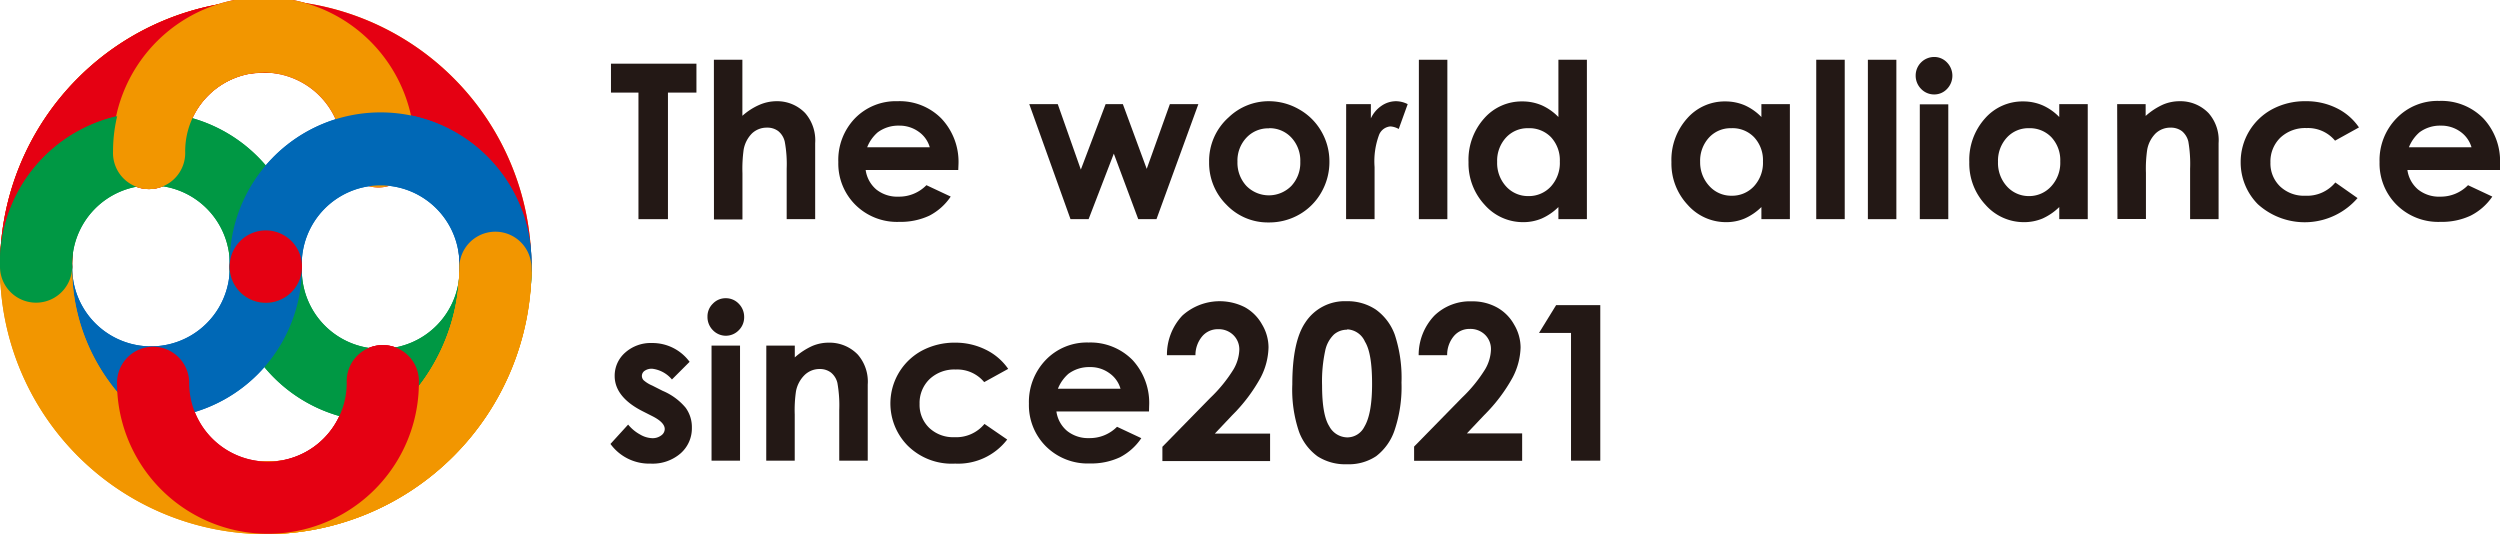 <svg xmlns="http://www.w3.org/2000/svg" viewBox="0 0 351 75"><defs><style>.cls-1{fill:#231815;}.cls-2{fill:#e50012;}.cls-3{fill:#f29600;}.cls-4{fill:#009844;}.cls-5{fill:#0068b6;}</style></defs><g id="レイヤー_2" data-name="レイヤー 2"><g id="ヘッダー"><path class="cls-1" d="M85.78,8.94h12V13h-4V30.77H89.64V13H85.78Z"/><path class="cls-1" d="M100.23,8.39h4v7.87a8.87,8.87,0,0,1,2.39-1.54,6.08,6.08,0,0,1,2.42-.51,5.44,5.44,0,0,1,4,1.66,5.81,5.81,0,0,1,1.41,4.23V30.77h-4V23.69a17.28,17.28,0,0,0-.27-3.8,2.67,2.67,0,0,0-.91-1.48,2.53,2.53,0,0,0-1.59-.49,3,3,0,0,0-2.11.82A4.3,4.3,0,0,0,104.41,21a19.72,19.72,0,0,0-.17,3.33v6.48h-4Z"/><path class="cls-1" d="M134.54,23.87h-13a4.37,4.37,0,0,0,1.5,2.74,4.71,4.71,0,0,0,3.12,1A5.36,5.36,0,0,0,130.07,26l3.41,1.6a8.07,8.07,0,0,1-3,2.68,9.52,9.52,0,0,1-4.22.87,8.29,8.29,0,0,1-6.17-2.4,8.17,8.17,0,0,1-2.39-6A8.42,8.42,0,0,1,120,16.65a8,8,0,0,1,6-2.44,8.23,8.23,0,0,1,6.18,2.44,8.85,8.85,0,0,1,2.39,6.45Zm-4-3.19a4,4,0,0,0-1.58-2.2,4.58,4.58,0,0,0-2.73-.84,4.85,4.85,0,0,0-3,.94,5.34,5.34,0,0,0-1.48,2.1Z"/><path class="cls-1" d="M144.51,14.62h4l3.24,9.19,3.48-9.19h2.42L161,23.71l3.25-9.09h4l-5.88,16.15h-2.56l-3.43-9.2-3.54,9.2h-2.54Z"/><path class="cls-1" d="M178.11,14.21a8.52,8.52,0,0,1,4.28,1.14,8.25,8.25,0,0,1,3.13,3.1,8.38,8.38,0,0,1,1.13,4.23A8.56,8.56,0,0,1,185.52,27a8.24,8.24,0,0,1-3.09,3.11,8.47,8.47,0,0,1-4.31,1.12,8,8,0,0,1-5.91-2.47,8.23,8.23,0,0,1-2.45-6,8.19,8.19,0,0,1,2.77-6.31A8.09,8.09,0,0,1,178.11,14.21Zm.06,3.81A4.16,4.16,0,0,0,175,19.33a4.68,4.68,0,0,0-1.26,3.37A4.78,4.78,0,0,0,175,26.11a4.43,4.43,0,0,0,6.3,0,4.73,4.73,0,0,0,1.26-3.4,4.72,4.72,0,0,0-1.24-3.38A4.16,4.16,0,0,0,178.17,18Z"/><path class="cls-1" d="M189,14.62h3.47v2A4.32,4.32,0,0,1,194,14.83a3.61,3.61,0,0,1,2-.62,3.71,3.71,0,0,1,1.64.41l-1.26,3.49a2.72,2.72,0,0,0-1.17-.36,1.88,1.88,0,0,0-1.58,1.16,10.66,10.66,0,0,0-.64,4.54l0,.79v6.53h-4Z"/><path class="cls-1" d="M199.21,8.39h4V30.77h-4Z"/><path class="cls-1" d="M218.8,8.39h4V30.77h-4v-1.7a7.83,7.83,0,0,1-2.37,1.62,6.63,6.63,0,0,1-2.58.5,7.16,7.16,0,0,1-5.4-2.43,8.51,8.51,0,0,1-2.27-6,8.71,8.71,0,0,1,2.2-6.14,7,7,0,0,1,5.35-2.38,6.84,6.84,0,0,1,2.72.54,7.51,7.51,0,0,1,2.35,1.65ZM214.55,18a4.1,4.1,0,0,0-3.11,1.32,4.8,4.8,0,0,0-1.24,3.41,4.87,4.87,0,0,0,1.26,3.45,4.14,4.14,0,0,0,3.11,1.35,4.19,4.19,0,0,0,3.16-1.33A4.9,4.9,0,0,0,219,22.67a4.75,4.75,0,0,0-1.25-3.42A4.23,4.23,0,0,0,214.55,18Z"/><path class="cls-1" d="M247.3,14.62h4V30.77h-4v-1.7a7.87,7.87,0,0,1-2.38,1.62,6.62,6.62,0,0,1-2.57.5,7.16,7.16,0,0,1-5.4-2.43,8.47,8.47,0,0,1-2.28-6,8.71,8.71,0,0,1,2.21-6.14,7,7,0,0,1,5.35-2.38,6.88,6.88,0,0,1,2.72.54,7.51,7.51,0,0,1,2.35,1.65ZM243.05,18a4.1,4.1,0,0,0-3.11,1.32,4.8,4.8,0,0,0-1.24,3.41A4.87,4.87,0,0,0,240,26.13a4.13,4.13,0,0,0,3.11,1.35,4.17,4.17,0,0,0,3.15-1.33,4.86,4.86,0,0,0,1.26-3.48,4.72,4.72,0,0,0-1.26-3.42A4.19,4.19,0,0,0,243.05,18Z"/><path class="cls-1" d="M255,8.39h4V30.77h-4Z"/><path class="cls-1" d="M262.25,8.39h4V30.77h-4Z"/><path class="cls-1" d="M271.54,8a2.46,2.46,0,0,1,1.82.77,2.67,2.67,0,0,1,0,3.72,2.44,2.44,0,0,1-1.8.77,2.52,2.52,0,0,1-1.84-.78,2.64,2.64,0,0,1-.76-1.9A2.6,2.6,0,0,1,271.54,8Zm-2,6.65h4V30.77h-4Z"/><path class="cls-1" d="M289.12,14.62h4V30.77h-4v-1.7a8.09,8.09,0,0,1-2.37,1.62,6.7,6.7,0,0,1-2.58.5,7.16,7.16,0,0,1-5.4-2.43,8.47,8.47,0,0,1-2.28-6,8.71,8.71,0,0,1,2.21-6.14,7,7,0,0,1,5.35-2.38,6.83,6.83,0,0,1,2.71.54,7.43,7.43,0,0,1,2.36,1.65ZM284.87,18a4.07,4.07,0,0,0-3.11,1.32,4.8,4.8,0,0,0-1.24,3.41,4.87,4.87,0,0,0,1.26,3.45,4.13,4.13,0,0,0,3.11,1.35A4.17,4.17,0,0,0,288,26.15a4.86,4.86,0,0,0,1.26-3.48A4.72,4.72,0,0,0,288,19.25,4.19,4.19,0,0,0,284.87,18Z"/><path class="cls-1" d="M297.25,14.62h4v1.66a9.46,9.46,0,0,1,2.49-1.62,6,6,0,0,1,2.28-.45,5.49,5.49,0,0,1,4.07,1.68,5.74,5.74,0,0,1,1.4,4.21V30.77h-4V23.7a18.26,18.26,0,0,0-.25-3.84,2.72,2.72,0,0,0-.9-1.45,2.59,2.59,0,0,0-1.59-.49,3,3,0,0,0-2.11.82A4.33,4.33,0,0,0,301.47,21a18,18,0,0,0-.18,3.27v6.48h-4Z"/><path class="cls-1" d="M331.2,17.89l-3.36,1.86a4.94,4.94,0,0,0-4-1.77,5.09,5.09,0,0,0-3.68,1.35,4.66,4.66,0,0,0-1.39,3.48,4.47,4.47,0,0,0,1.35,3.36,4.87,4.87,0,0,0,3.54,1.31,5.13,5.13,0,0,0,4.22-1.86L331,27.81a9.81,9.81,0,0,1-14,.86,8.34,8.34,0,0,1-2.41-5.92,8.39,8.39,0,0,1,4.44-7.42,9.73,9.73,0,0,1,4.69-1.12,9.57,9.57,0,0,1,4.3.95A8.07,8.07,0,0,1,331.2,17.89Z"/><path class="cls-1" d="M351,23.87H338a4.37,4.37,0,0,0,1.5,2.74,4.71,4.71,0,0,0,3.12,1A5.36,5.36,0,0,0,346.51,26l3.41,1.6a8.07,8.07,0,0,1-3.05,2.68,9.52,9.52,0,0,1-4.22.87,8.29,8.29,0,0,1-6.17-2.4,8.17,8.17,0,0,1-2.39-6,8.42,8.42,0,0,1,2.38-6.14,8,8,0,0,1,6-2.44,8.23,8.23,0,0,1,6.18,2.44A8.8,8.8,0,0,1,351,23.1Zm-4-3.19a4.09,4.09,0,0,0-1.58-2.2,4.58,4.58,0,0,0-2.73-.84,4.85,4.85,0,0,0-3,.94,5.45,5.45,0,0,0-1.48,2.1Z"/><path class="cls-1" d="M96.84,50.78l-2.5,2.5a4.27,4.27,0,0,0-2.77-1.51,1.73,1.73,0,0,0-1.06.29.87.87,0,0,0-.39.72.88.88,0,0,0,.24.6,4.39,4.39,0,0,0,1.21.75l1.48.75a8.47,8.47,0,0,1,3.21,2.36,4.62,4.62,0,0,1,.88,2.82,4.67,4.67,0,0,1-1.58,3.59,6,6,0,0,1-4.23,1.44,6.71,6.71,0,0,1-5.62-2.76l2.48-2.72A5.64,5.64,0,0,0,89.86,61a3.61,3.61,0,0,0,1.69.52,2,2,0,0,0,1.29-.39,1.11,1.11,0,0,0,.49-.89c0-.62-.58-1.23-1.76-1.82l-1.36-.69c-2.61-1.32-3.91-3-3.91-4.94a4.31,4.31,0,0,1,1.47-3.28,5.38,5.38,0,0,1,3.77-1.35,6.47,6.47,0,0,1,5.3,2.67Z"/><path class="cls-1" d="M101.9,41.87a2.48,2.48,0,0,1,1.82.77,2.61,2.61,0,0,1,.76,1.87,2.54,2.54,0,0,1-.75,1.85,2.52,2.52,0,0,1-3.64,0,2.62,2.62,0,0,1-.76-1.9,2.48,2.48,0,0,1,.75-1.82A2.45,2.45,0,0,1,101.9,41.87Zm-2,6.65h4V64.68h-4Z"/><path class="cls-1" d="M107.59,48.52h4v1.66a9.62,9.62,0,0,1,2.49-1.62,5.9,5.9,0,0,1,2.28-.45,5.51,5.51,0,0,1,4.07,1.67,5.78,5.78,0,0,1,1.4,4.22V64.68h-4V57.6a18,18,0,0,0-.26-3.84,2.66,2.66,0,0,0-.9-1.45,2.54,2.54,0,0,0-1.59-.5,3,3,0,0,0-2.1.83,4.34,4.34,0,0,0-1.22,2.27,18.3,18.3,0,0,0-.18,3.28v6.49h-4Z"/><path class="cls-1" d="M141.55,51.79l-3.37,1.86a4.91,4.91,0,0,0-4-1.77,5.06,5.06,0,0,0-3.67,1.35,4.65,4.65,0,0,0-1.4,3.48,4.47,4.47,0,0,0,1.35,3.36A4.87,4.87,0,0,0,134,61.38a5.12,5.12,0,0,0,4.22-1.86l3.19,2.19a8.68,8.68,0,0,1-7.31,3.38,8.77,8.77,0,0,1-6.66-2.52,8.43,8.43,0,0,1,2-13.34,9.76,9.76,0,0,1,4.69-1.12,9.54,9.54,0,0,1,4.3,1A8.17,8.17,0,0,1,141.55,51.79Z"/><path class="cls-1" d="M161.32,57.77h-13a4.33,4.33,0,0,0,1.51,2.74,4.73,4.73,0,0,0,3.11,1,5.36,5.36,0,0,0,3.89-1.59l3.41,1.6a8.07,8.07,0,0,1-3,2.68,9.52,9.52,0,0,1-4.22.87,8.31,8.31,0,0,1-6.17-2.4,8.17,8.17,0,0,1-2.39-6,8.5,8.5,0,0,1,2.38-6.15,8,8,0,0,1,6-2.43A8.29,8.29,0,0,1,159,50.54,8.88,8.88,0,0,1,161.34,57Zm-4-3.19a4,4,0,0,0-1.58-2.2,4.49,4.49,0,0,0-2.73-.84,4.85,4.85,0,0,0-3,.94,5.45,5.45,0,0,0-1.48,2.1Z"/><path class="cls-1" d="M167.84,49.87h-4A8,8,0,0,1,166,44.31a7.82,7.82,0,0,1,8.77-1.18,6.19,6.19,0,0,1,2.42,2.42,6.31,6.31,0,0,1,.91,3.21A9.63,9.63,0,0,1,177,53a23,23,0,0,1-4,5.3l-2.44,2.58h7.76v3.85H163.2v-2l6.74-6.88a20.07,20.07,0,0,0,3.25-4,5.84,5.84,0,0,0,.81-2.73,2.8,2.8,0,0,0-.84-2.08,2.93,2.93,0,0,0-2.16-.82,2.85,2.85,0,0,0-2.21,1A4.1,4.1,0,0,0,167.84,49.87Z"/><path class="cls-1" d="M189.05,42.29a7.15,7.15,0,0,1,4.11,1.17A7.48,7.48,0,0,1,195.83,47a19.29,19.29,0,0,1,.94,6.72,19,19,0,0,1-1,6.77,7.65,7.65,0,0,1-2.56,3.56,6.92,6.92,0,0,1-4.08,1.13A7.19,7.19,0,0,1,185,64.08a7.47,7.47,0,0,1-2.62-3.47,18.38,18.38,0,0,1-.94-6.64c0-4,.61-6.92,1.84-8.71A6.6,6.6,0,0,1,189.05,42.29Zm.1,4a2.82,2.82,0,0,0-1.86.67,4.38,4.38,0,0,0-1.24,2.32,20.25,20.25,0,0,0-.43,4.83q0,4.14,1,5.72a2.92,2.92,0,0,0,2.55,1.58,2.69,2.69,0,0,0,2.39-1.5q1.08-1.8,1.08-6c0-2.88-.32-4.85-1-5.94A2.87,2.87,0,0,0,189.15,46.24Z"/><path class="cls-1" d="M203.18,49.87h-4a8,8,0,0,1,2.21-5.56,7.18,7.18,0,0,1,5.27-2,7.07,7.07,0,0,1,3.49.84,6.15,6.15,0,0,1,2.43,2.42,6.31,6.31,0,0,1,.91,3.21,9.63,9.63,0,0,1-1.1,4.19,23,23,0,0,1-4,5.3l-2.44,2.58h7.76v3.85H198.54v-2l6.74-6.88a20.07,20.07,0,0,0,3.25-4,5.82,5.82,0,0,0,.8-2.73A2.8,2.8,0,0,0,208.5,47a2.93,2.93,0,0,0-2.15-.82,2.85,2.85,0,0,0-2.22,1A4.1,4.1,0,0,0,203.18,49.87Z"/><path class="cls-1" d="M218.48,42.84h6.2V64.68h-4.11V46.74h-4.49Z"/><path class="cls-2" d="M21.5,48.68a5.07,5.07,0,0,1,5.06,5.07,11.06,11.06,0,1,0,22.12,0,5.07,5.07,0,1,1,10.13,0,21.19,21.19,0,1,1-42.38,0,5.07,5.07,0,0,1,5.07-5.07Z"/><path class="cls-3" d="M37.31,0a37.39,37.39,0,0,1,37.3,37.41,5.06,5.06,0,1,1-10.12,0,27.18,27.18,0,1,0-54.36,0A5.06,5.06,0,1,1,0,37.41,37.39,37.39,0,0,1,37.31,0Z"/><path class="cls-4" d="M37.32,32.49a5.06,5.06,0,0,1,5.06,5.08,11.07,11.07,0,1,0,22.13,0,5.06,5.06,0,1,1,10.12,0,21.19,21.19,0,1,1-42.37,0,5.06,5.06,0,0,1,5.06-5.08Z"/><path class="cls-5" d="M5.08,32.49a5.07,5.07,0,0,1,5.06,5.08,11.06,11.06,0,1,0,22.12,0,5.06,5.06,0,1,1,10.12,0A21.18,21.18,0,1,1,0,37.57a5.06,5.06,0,0,1,5.06-5.08Z"/><path class="cls-2" d="M37.62,64.85a11.09,11.09,0,0,0,11.06-11.1,5.07,5.07,0,1,1,10.13,0A21.25,21.25,0,0,1,37.62,75Z"/><path class="cls-3" d="M37.3,0h0A37.4,37.4,0,0,0,0,37.41a5.06,5.06,0,1,0,10.12,0A27.26,27.26,0,0,1,37.3,10.15Z"/><path class="cls-2" d="M37.31,0a37.39,37.39,0,0,1,37.3,37.41,5.06,5.06,0,1,1-10.12,0,27.18,27.18,0,1,0-54.36,0A5.06,5.06,0,1,1,0,37.41,37.39,37.39,0,0,1,37.31,0Z"/><path class="cls-4" d="M37.32,32.49a5.06,5.06,0,0,1,5.06,5.08,11.07,11.07,0,1,0,22.13,0,5.06,5.06,0,1,1,10.12,0,21.19,21.19,0,1,1-42.37,0,5.06,5.06,0,0,1,5.06-5.08Z"/><path class="cls-5" d="M5.08,32.49a5.07,5.07,0,0,1,5.06,5.08,11.06,11.06,0,1,0,22.12,0,5.06,5.06,0,1,1,10.12,0A21.18,21.18,0,1,1,0,37.57a5.06,5.06,0,0,1,5.06-5.08Z"/><path class="cls-2" d="M37.33,0h0A37.4,37.4,0,0,0,0,37.41a5.06,5.06,0,1,0,10.12,0A27.26,27.26,0,0,1,37.33,10.15Z"/><path class="cls-2" d="M53.14,26.32a5.06,5.06,0,0,1-5.06-5.07,11.06,11.06,0,1,0-22.12,0,5.07,5.07,0,1,1-10.13,0,21.19,21.19,0,1,1,42.37,0,5.06,5.06,0,0,1-5.06,5.07Z"/><path class="cls-3" d="M37.33,75A37.39,37.39,0,0,1,0,37.59a5.06,5.06,0,1,1,10.12,0,27.18,27.18,0,1,0,54.36,0,5.06,5.06,0,1,1,10.12,0A37.39,37.39,0,0,1,37.33,75Z"/><path class="cls-4" d="M37.32,42.51a5.07,5.07,0,0,1-5.06-5.08,11.07,11.07,0,1,0-22.13,0A5.06,5.06,0,1,1,0,37.43a21.19,21.19,0,1,1,42.37,0,5.07,5.07,0,0,1-5.06,5.08Z"/><path class="cls-5" d="M69.56,42.51a5.08,5.08,0,0,1-5.06-5.08,11.07,11.07,0,1,0-22.13,0,5.06,5.06,0,1,1-10.12,0,21.19,21.19,0,1,1,42.37,0,5.07,5.07,0,0,1-5.06,5.08Z"/><path class="cls-2" d="M37,10.15A11.09,11.09,0,0,0,26,21.25a5.07,5.07,0,1,1-10.13,0A21.25,21.25,0,0,1,37,0Z"/><path class="cls-3" d="M37.33,75h0a37.39,37.39,0,0,0,37.3-37.41,5.06,5.06,0,1,0-10.12,0A27.25,27.25,0,0,1,37.33,64.85Z"/><path class="cls-3" d="M53.14,26.32a5.06,5.06,0,0,1-5.06-5.07,11.06,11.06,0,1,0-22.12,0,5.07,5.07,0,1,1-10.13,0,21.19,21.19,0,1,1,42.37,0,5.06,5.06,0,0,1-5.06,5.07Z"/><path class="cls-3" d="M37.33,75A37.39,37.39,0,0,1,0,37.59a5.06,5.06,0,1,1,10.12,0,27.18,27.18,0,1,0,54.36,0,5.06,5.06,0,1,1,10.12,0A37.39,37.39,0,0,1,37.33,75Z"/><path class="cls-4" d="M37.32,42.51a5.07,5.07,0,0,1-5.06-5.08,11.07,11.07,0,1,0-22.13,0A5.06,5.06,0,1,1,0,37.43a21.19,21.19,0,1,1,42.37,0,5.07,5.07,0,0,1-5.06,5.08Z"/><path class="cls-5" d="M69.56,42.51a5.08,5.08,0,0,1-5.06-5.08,11.07,11.07,0,1,0-22.13,0,5.06,5.06,0,1,1-10.12,0,21.19,21.19,0,1,1,42.37,0,5.07,5.07,0,0,1-5.06,5.08Z"/><path class="cls-2" d="M42.4,37.41a5.08,5.08,0,1,0-5.08,5.1A5.08,5.08,0,0,0,42.4,37.41Z"/><path class="cls-3" d="M37,10.15A11.09,11.09,0,0,0,26,21.25a5.07,5.07,0,1,1-10.13,0A21.25,21.25,0,0,1,37,0Z"/><path class="cls-3" d="M37.31,75h0a37.39,37.39,0,0,0,37.3-37.41,5.06,5.06,0,1,0-10.12,0A27.26,27.26,0,0,1,37.31,64.85Z"/><path class="cls-2" d="M21.5,48.68a5.07,5.07,0,0,1,5.06,5.07,11.06,11.06,0,1,0,22.12,0,5.07,5.07,0,1,1,10.13,0,21.19,21.19,0,1,1-42.38,0,5.07,5.07,0,0,1,5.07-5.07Z"/></g></g></svg>
